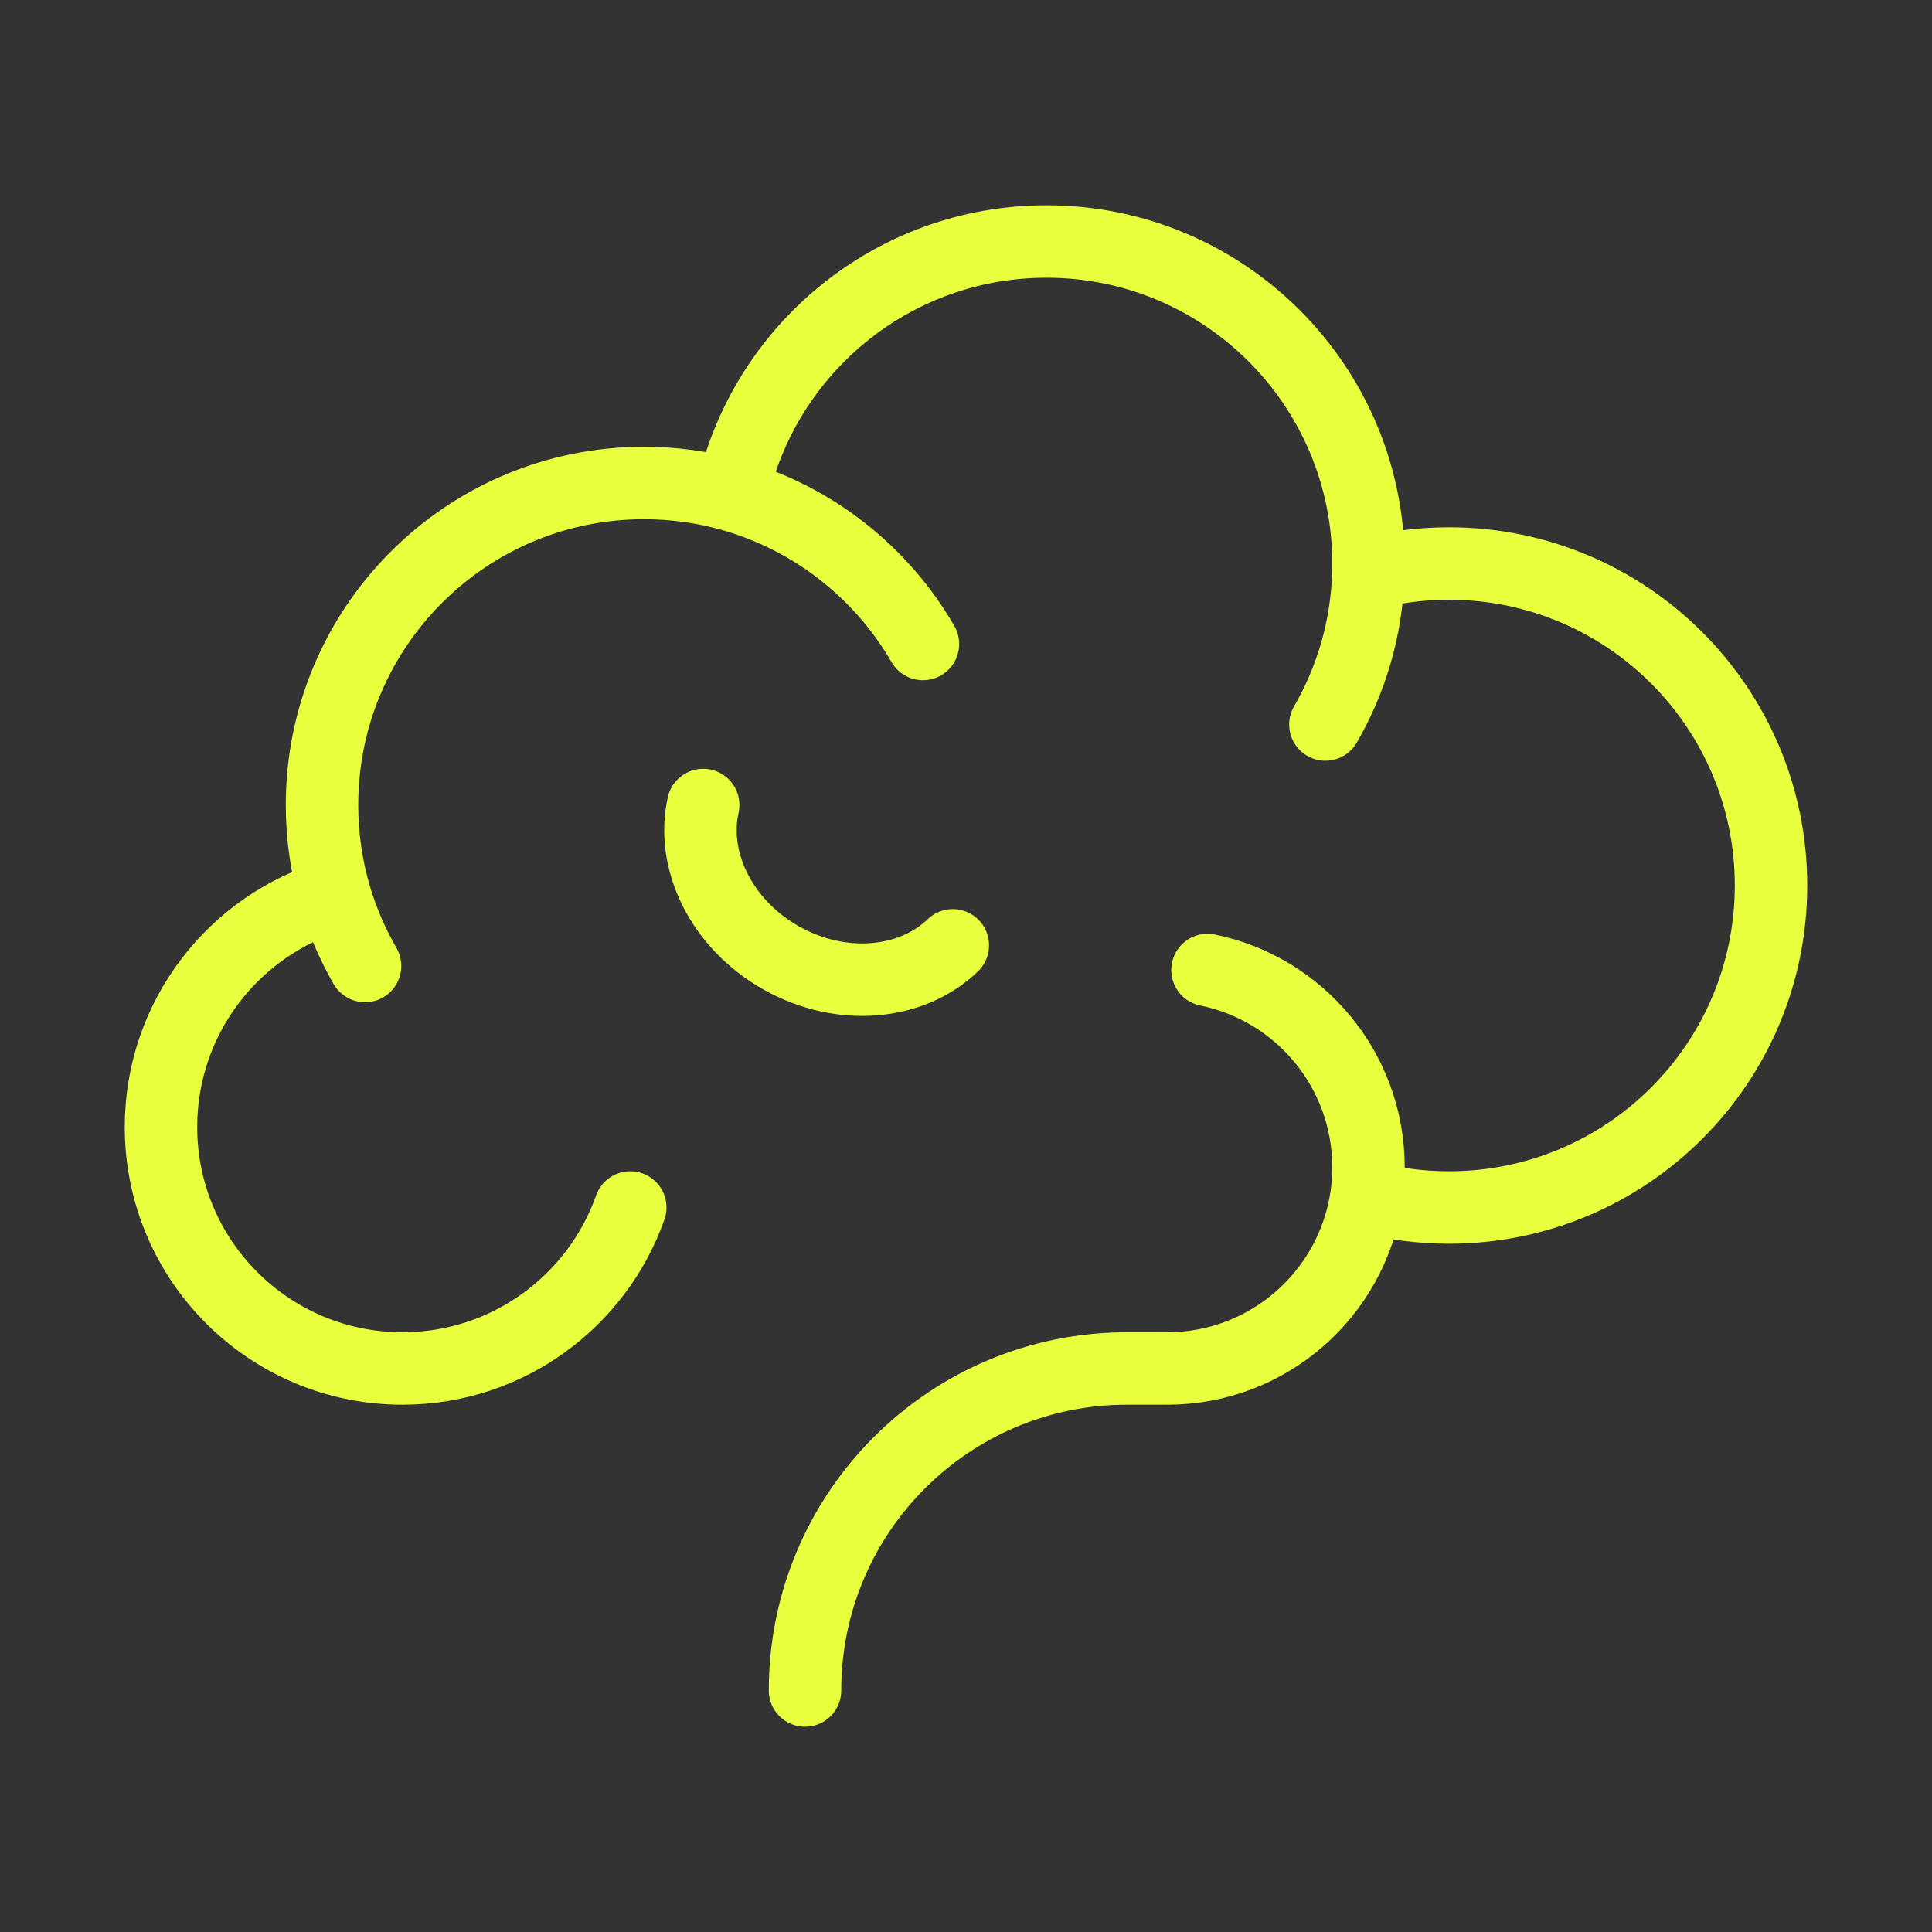 <svg width="40" height="40" viewBox="0 0 40 40" fill="none" xmlns="http://www.w3.org/2000/svg">
<rect x="0" y="0" width="40" height="40" fill="#333333" stroke="none"/>
<path d="M28.33 11.877C28.864 11.74 29.423 11.667 30 11.667C33.682 11.667 36.667 14.651 36.667 18.333C36.667 22.015 33.682 25 30 25C29.408 25 28.835 24.923 28.289 24.778M28.33 11.877C28.332 11.807 28.333 11.737 28.333 11.667C28.333 7.985 25.349 5 21.667 5C18.471 5 15.8 7.249 15.151 10.251M28.33 11.877C28.295 13.013 27.976 14.076 27.441 15M28.289 24.778C28.318 24.579 28.333 24.375 28.333 24.167C28.333 22.151 26.902 20.469 25 20.083M28.289 24.778C27.993 26.79 26.26 28.333 24.167 28.333H23.333C19.651 28.333 16.667 31.318 16.667 35M15.151 10.251C14.573 10.087 13.963 10 13.333 10C9.651 10 6.667 12.985 6.667 16.667C6.667 17.314 6.759 17.941 6.931 18.533M15.151 10.251C16.836 10.727 18.25 11.849 19.108 13.333M6.931 18.533C4.852 19.139 3.333 21.059 3.333 23.333C3.333 26.095 5.572 28.333 8.333 28.333C10.51 28.333 12.362 26.942 13.049 25M6.931 18.533C7.082 19.05 7.294 19.543 7.558 20" stroke="#E8FF3E" stroke-width="1.5" stroke-linecap="round" stroke-linejoin="round"/>
<path d="M19.727 19.572C18.876 20.392 17.422 20.534 16.178 19.835C14.935 19.136 14.3 17.82 14.559 16.667" stroke="#E8FF3E" stroke-width="1.5" stroke-linecap="round"/>
</svg>
